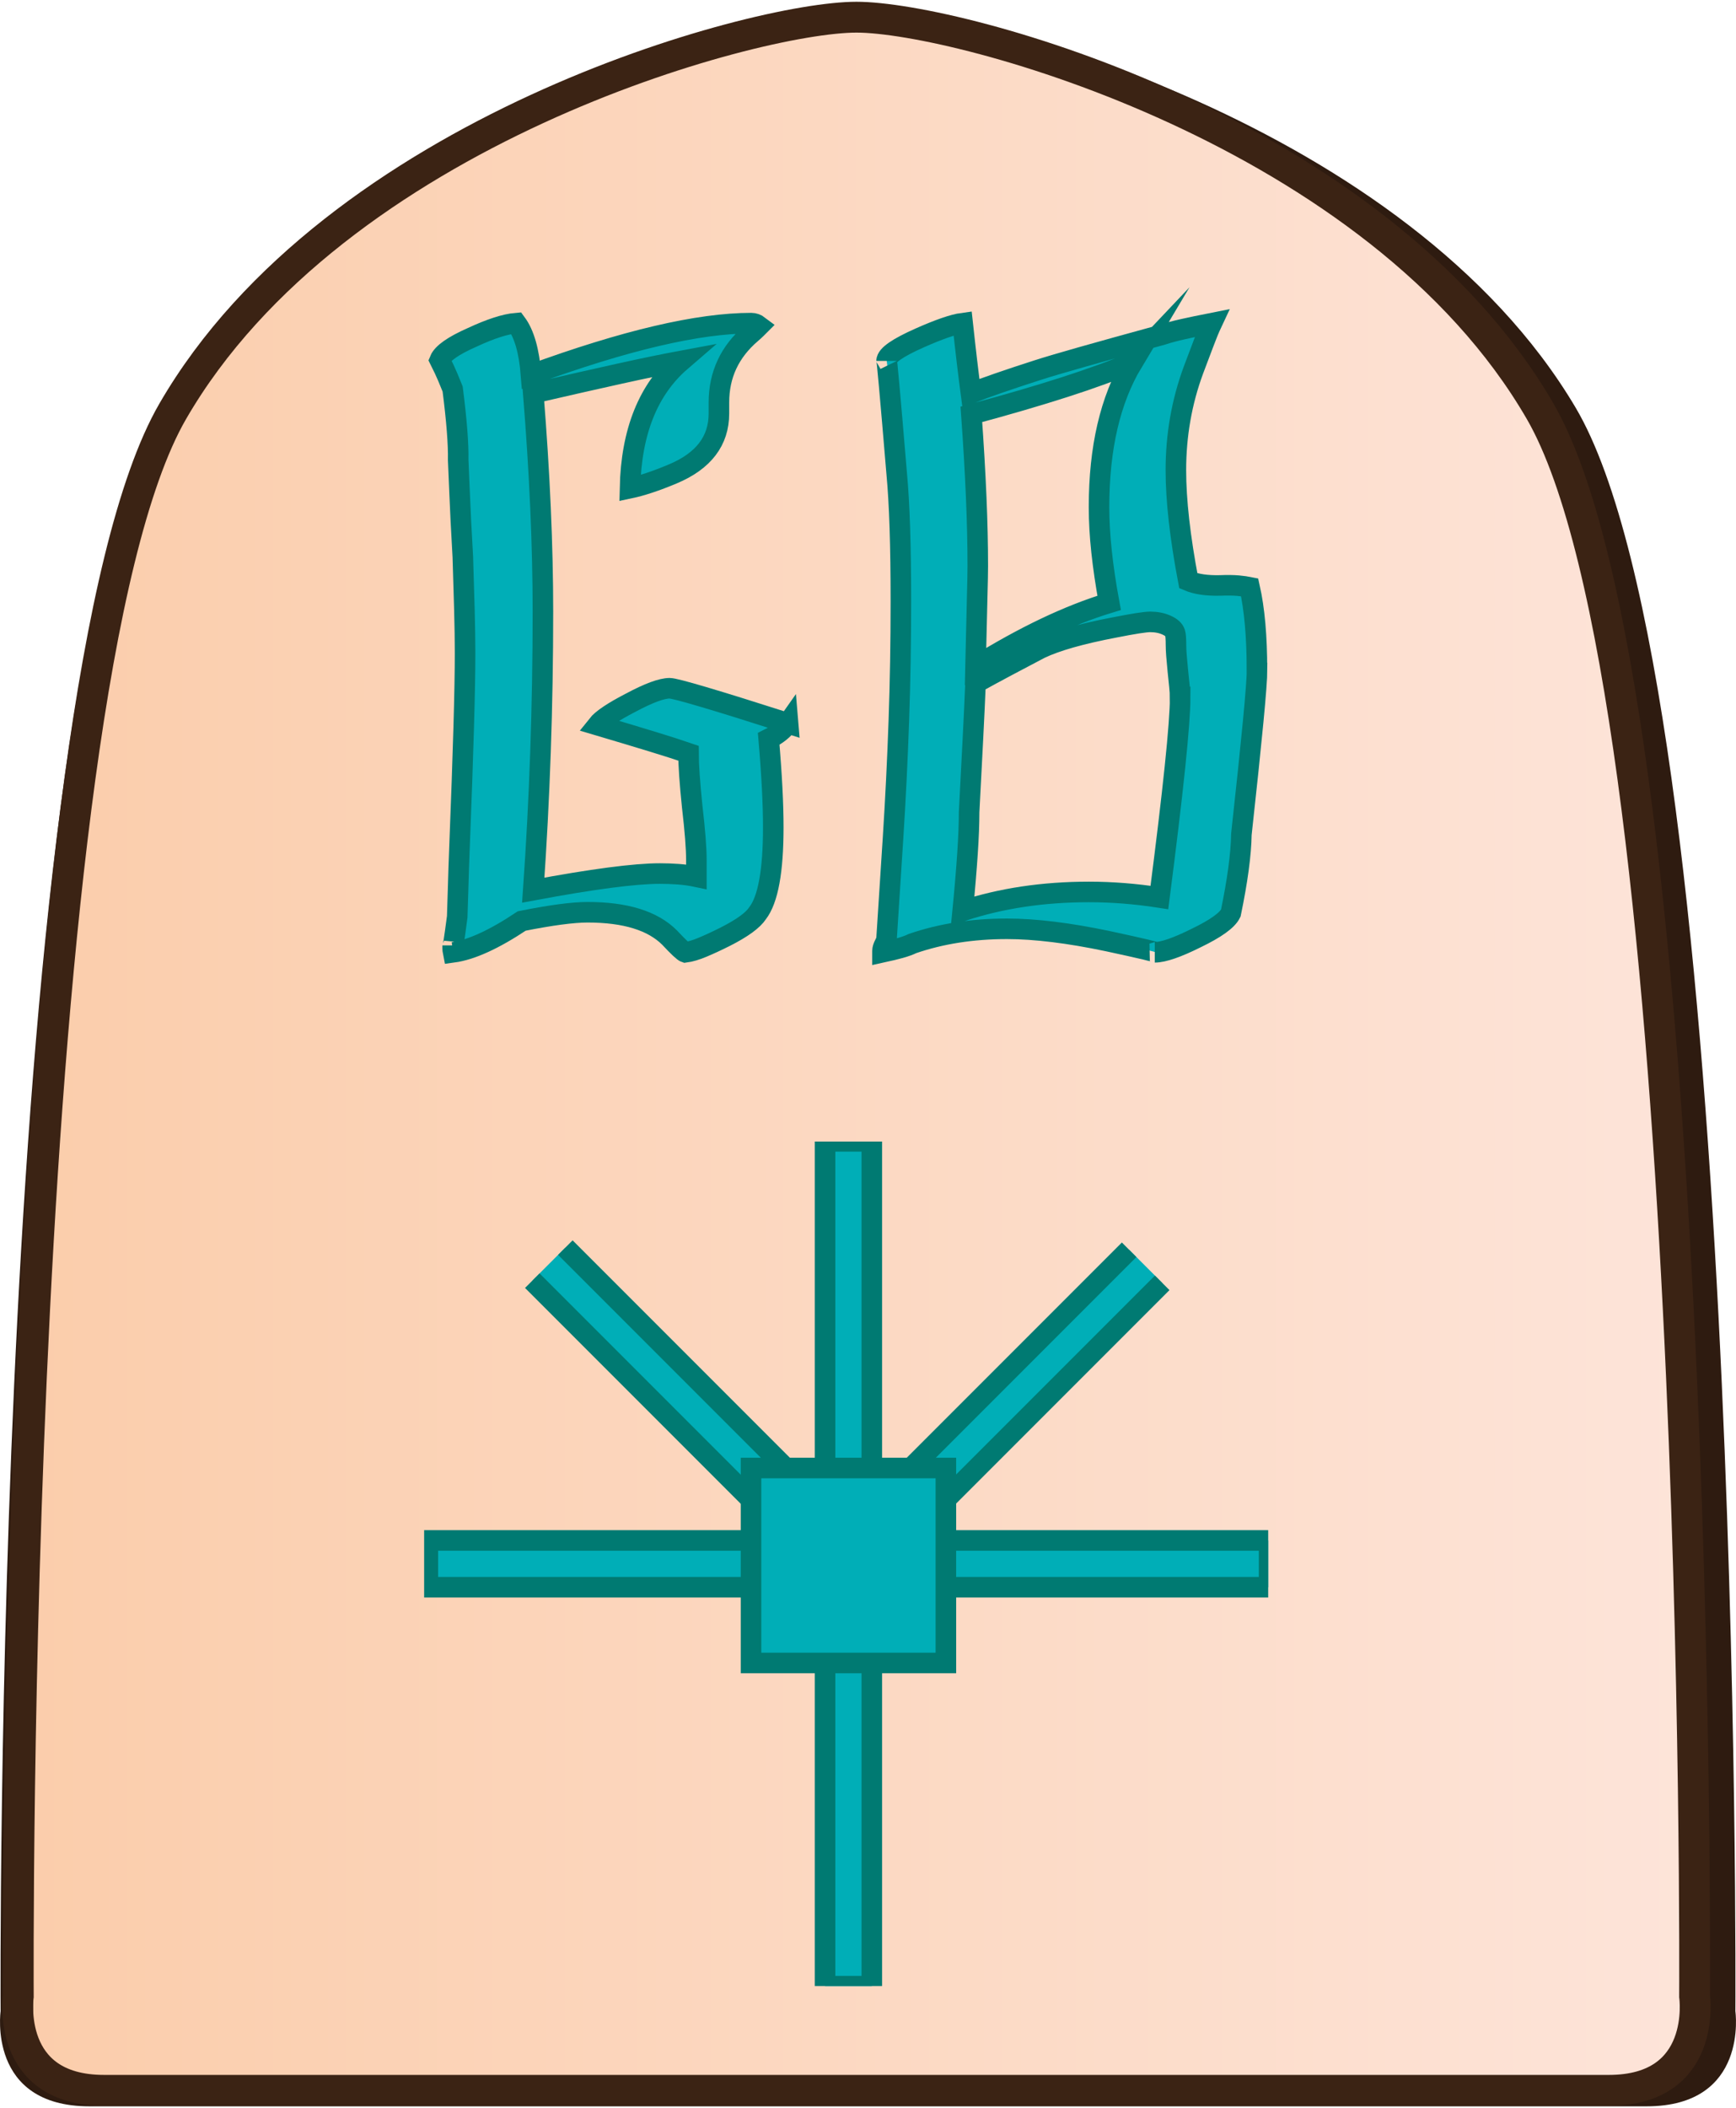 <?xml version="1.0" encoding="UTF-8"?>
<svg id="Layer_2" data-name="Layer 2" xmlns="http://www.w3.org/2000/svg" xmlns:xlink="http://www.w3.org/1999/xlink" width="337" height="409" viewBox="0 0 337.92 409.43">
  <defs>
    <style>
      .cls-1 {
        clip-path: url(#clippath-1);
      }

      .cls-2 {
        fill: #2e1b10;
      }

      .cls-3 {
        clip-path: url(#clippath);
      }

      .cls-4, .cls-5 {
        fill: none;
      }

      .cls-6 {
        fill: url(#linear-gradient);
      }

      .cls-6, .cls-7, .cls-5 {
        stroke-miterlimit: 10;
      }

      .cls-6, .cls-5 {
        stroke: #3b2314;
        stroke-width: 6px;
      }

      .cls-7 {
        fill: #00aeb7;
        stroke: #007a72;
        stroke-width: 4px;
      }
    </style>
    <clipPath id="clippath">
      <path id="Form_big" data-name="Form big" class="cls-5" d="M166.71,406.32h146.45c19.27,0,16.7-18.28,16.7-18.28,0,0,1.54-253.78-30.06-308.36C268.2,25.1,186.75,3,166.71,3S65.22,25.1,33.62,79.68C2.02,134.26,3.56,388.04,3.56,388.04c0,0-2.57,18.28,16.7,18.28H166.71Z"/>
    </clipPath>
    <linearGradient id="linear-gradient" x1="3.44" y1="212.65" x2="329.98" y2="212.65" gradientUnits="userSpaceOnUse">
      <stop offset="0" stop-color="#fbcdab"/>
      <stop offset="1" stop-color="#fde4d9"/>
    </linearGradient>
    <clipPath id="clippath-1">
      <polygon class="cls-4" points="130.68 386.03 82.56 337.91 82.56 269.86 130.68 221.74 198.74 221.74 246.86 269.86 246.86 337.91 198.74 386.03 130.68 386.03"/>
    </clipPath>
  </defs>
  <g id="International_south_copy" data-name="International south copy">
    <g id="Golden_Bird_copy_2" data-name="Golden Bird copy 2">
      <path id="Shadow" class="cls-2" d="M168.96,409.43h151.56c19.94,0,17.28-18.5,17.28-18.5,0,0,1.6-256.77-31.11-311.99C273.99,23.73,189.7,1.36,168.96,1.36S63.93,23.73,31.23,78.94C-1.48,134.16,.12,390.93,.12,390.93c0,0-2.66,18.5,17.28,18.5H168.96Z"/>
      <g>
        <g class="cls-3">
          <rect id="Color_gradient" data-name="Color gradient" class="cls-6" x="3.44" y="-40.31" width="326.53" height="505.92"/>
        </g>
        <path id="Form_big-2" data-name="Form big" class="cls-5" d="M166.71,406.32h146.45c19.27,0,16.7-18.28,16.7-18.28,0,0,1.54-253.78-30.06-308.36C268.2,25.1,186.75,3,166.71,3S65.22,25.1,33.62,79.68C2.02,134.26,3.56,388.04,3.56,388.04c0,0-2.57,18.28,16.7,18.28H166.71Z"/>
      </g>
      <g id="Pieces_copy_32" data-name="Pieces copy 32">
        <g id="Golden_Bird_copy_9" data-name="Golden Bird copy 9">
          <g id="GB_move_copy_9" data-name="GB move copy 9">
            <g id="Lines">
              <g class="cls-1">
                <g>
                  <rect class="cls-7" x="119.64" y="205.07" width="9.1" height="115.71" transform="translate(-149.55 164.84) rotate(-45)"/>
                  <rect class="cls-7" x="148" y="258.48" width="116.02" height="9.1" transform="translate(-125.65 222.69) rotate(-45)"/>
                  <rect class="cls-7" x="83.28" y="299.34" width="163.75" height="9.1"/>
                  <rect class="cls-7" x="160.6" y="221.7" width="9.1" height="164.36"/>
                </g>
              </g>
            </g>
            <rect id="Center" class="cls-7" x="146.19" y="285.25" width="37.93" height="37.93"/>
          </g>
          <g>
            <path class="cls-7" d="M153.4,140.36c-.84,1.2-2.09,2.21-3.77,3.05,.3,3.47,.52,6.64,.67,9.51,.15,2.87,.22,5.44,.22,7.71,0,8.49-1.02,14.05-3.05,16.68-.9,1.38-2.99,2.9-6.28,4.57-1.67,.84-3.15,1.52-4.44,2.06-1.29,.54-2.41,.87-3.36,.99-.36-.12-1.38-1.08-3.05-2.87-3.29-3.29-8.61-4.93-15.96-4.93-2.87,0-7.14,.57-12.82,1.7-5.38,3.59-9.83,5.62-13.36,6.1-.06-.3-.09-.57-.09-.81v-.54c0,.42,.07,.16,.22-.76,.15-.93,.37-2.53,.67-4.8,.06-1.55,.12-3.47,.18-5.74,.06-2.27,.15-4.93,.27-7.98,.72-18.17,1.08-30.7,1.08-37.58,0-2.45-.05-5.23-.13-8.34-.09-3.11-.19-6.58-.31-10.4-.3-5.2-.51-9.36-.63-12.46-.12-3.11-.21-5.23-.27-6.37,.06-3.11-.3-7.71-1.08-13.81-.24-.6-.55-1.36-.94-2.29-.39-.93-.91-2.05-1.57-3.36,.54-1.31,2.63-2.78,6.28-4.39,3.59-1.67,6.46-2.6,8.61-2.78,1.55,2.09,2.51,5.44,2.87,10.04,18.29-6.69,32.58-10.04,42.87-10.04,.54,0,1.05,.18,1.52,.54-.12,.12-.3,.3-.54,.54-.24,.24-.57,.54-.99,.9-4.19,3.59-6.28,8.07-6.28,13.45v2.15c0,5.32-2.99,9.24-8.97,11.75-3.29,1.38-6.07,2.3-8.34,2.78,.24-11,3.56-19.25,9.95-24.75-3.23,.6-7.22,1.42-11.97,2.47-4.75,1.05-10.36,2.32-16.81,3.81,1.26,15.6,1.88,29.77,1.88,42.51,0,18.29-.63,36.35-1.88,54.16,11.54-2.15,19.76-3.23,24.66-3.23,1.19,0,2.39,.04,3.59,.13,1.2,.09,2.36,.25,3.5,.49v-3.23c0-2.33-.27-5.8-.81-10.4-.24-2.33-.42-4.36-.54-6.1-.12-1.73-.18-3.17-.18-4.3-1.73-.6-4.07-1.34-6.99-2.24-2.93-.9-6.52-1.97-10.76-3.23,.9-1.14,3.08-2.6,6.55-4.39,3.47-1.85,5.98-2.78,7.53-2.78,1.14,0,8.82,2.27,23.05,6.82Z"/>
            <path class="cls-7" d="M244.69,129.96c0,1.43-.25,4.81-.76,10.13-.51,5.32-1.27,12.61-2.29,21.88-.06,3.89-.75,9-2.06,15.33-.66,1.38-2.9,2.99-6.73,4.84-3.71,1.85-6.4,2.78-8.07,2.78,.6,0-2.42-.72-9.06-2.15-7.65-1.61-14.23-2.42-19.73-2.42-6.7,0-12.82,.96-18.38,2.87-.6,.3-1.38,.58-2.33,.85-.96,.27-2.12,.55-3.5,.85v-.27c0-.36,.13-.79,.4-1.3,.27-.51,.4-.91,.4-1.21l1.26-19.55c.48-7.47,.85-15.02,1.12-22.64,.27-7.62,.4-15.38,.4-23.27,0-10.82-.27-19.1-.81-24.84-.66-7.89-1.15-13.65-1.48-17.26-.33-3.62-.49-5.19-.49-4.71,0-1.08,2.15-2.57,6.46-4.48,3.77-1.67,6.55-2.63,8.34-2.87,.3,2.75,.58,5.26,.85,7.53,.27,2.27,.52,4.3,.76,6.1,1.37-.54,3.14-1.18,5.29-1.93,2.15-.75,4.72-1.6,7.71-2.56,1.85-.6,4.78-1.46,8.79-2.6,4-1.13,9.18-2.57,15.51-4.3,1.08-.36,2.42-.72,4.04-1.08,1.61-.36,3.47-.75,5.56-1.16-.48,1.02-1,2.29-1.57,3.81-.57,1.52-1.24,3.3-2.02,5.34-2.27,6.16-3.41,12.64-3.41,19.46,0,5.86,.81,13.03,2.42,21.52,1.55,.66,3.62,.96,6.19,.9,1.37-.06,2.54-.04,3.5,.04,.96,.09,1.7,.2,2.24,.31,.96,4.25,1.43,9.59,1.43,16.05Zm-14.98,5.38c0-.6-.04-1.33-.13-2.2-.09-.87-.19-1.87-.31-3-.12-1.2-.21-2.2-.27-3-.06-.81-.09-1.45-.09-1.93,0-1.25-.06-2.06-.18-2.42-.18-.6-.73-1.11-1.66-1.52-.93-.42-1.99-.63-3.18-.63-.96,0-3.26,.36-6.91,1.08-6.58,1.25-11.42,2.63-14.53,4.12-2.15,1.14-4.28,2.26-6.37,3.36-2.09,1.11-4.16,2.23-6.19,3.36-.12,2.87-.28,6.37-.49,10.49-.21,4.12-.46,9-.76,14.62,0,2.15-.1,4.81-.31,7.98-.21,3.17-.52,6.91-.94,11.21,7.47-2.45,15.66-3.68,24.57-3.68,4.48,0,9.06,.36,13.72,1.08,2.69-20.86,4.04-33.84,4.04-38.92Zm-9.24-65.2c-3.65,1.56-8.07,3.17-13.27,4.84-5.2,1.67-11.24,3.44-18.12,5.29,.42,5.8,.73,11.15,.94,16.05,.21,4.9,.31,9.39,.31,13.45,0,1.14-.04,3.32-.13,6.55-.09,3.23-.19,7.56-.31,13,9.45-5.86,18.11-9.98,26.01-12.38-.66-3.59-1.15-6.92-1.48-10-.33-3.08-.49-5.96-.49-8.65,0-11.48,2.18-20.86,6.55-28.16Z"/>
          </g>
        </g>
      </g>
    </g>
  </g>
</svg>